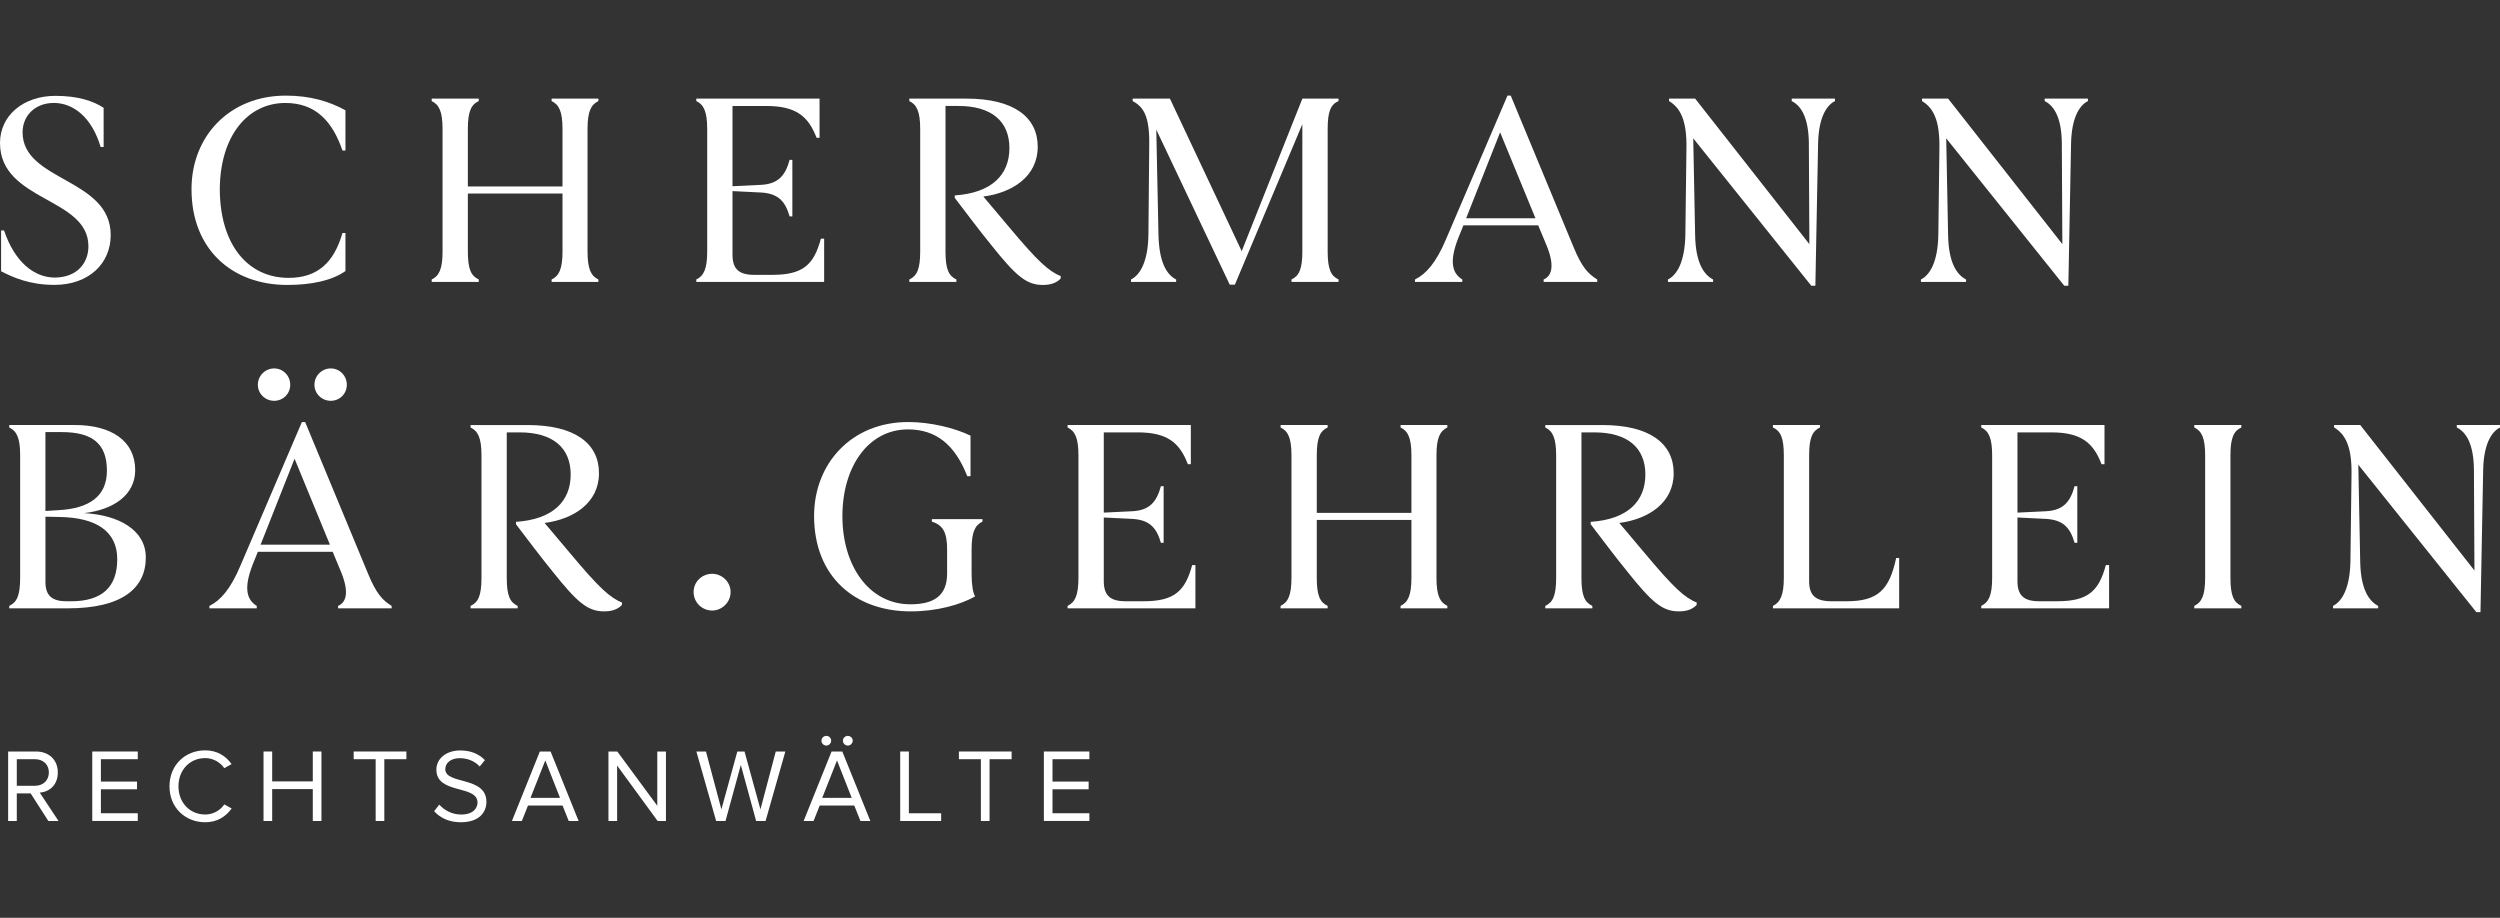 <?xml version="1.0" encoding="UTF-8"?>
<svg id="Ebene_1" data-name="Ebene 1" xmlns="http://www.w3.org/2000/svg" viewBox="0 0 805.32 295.66">
  <rect x="0" y="0" width="805.32" height="295.66" fill="#333333" stroke="none"/>
  <defs>
    <style>
      .cls-1 {
        fill: #fff;
      }
    </style>
  </defs>
  <g>
    <path class="cls-1" d="M15.57,264.46l-5.7-8.89h-4.46v8.89h-2.79v-22.38h8.99c4.09,0,7.01,2.62,7.01,6.75s-2.75,6.24-5.81,6.51l6.04,9.13h-3.29ZM15.74,248.82c0-2.52-1.81-4.26-4.46-4.26h-5.87v8.56h5.87c2.65,0,4.46-1.78,4.46-4.29Z"/>
    <path class="cls-1" d="M29.72,264.46v-22.38h14.66v2.48h-11.88v7.21h11.64v2.48h-11.64v7.72h11.88v2.48h-14.66Z"/>
    <path class="cls-1" d="M54.6,253.29c0-6.88,5.07-11.58,11.51-11.58,3.96,0,6.71,1.91,8.49,4.43l-2.35,1.31c-1.28-1.88-3.59-3.25-6.14-3.25-4.9,0-8.62,3.76-8.62,9.09s3.72,9.09,8.62,9.09c2.55,0,4.86-1.34,6.14-3.25l2.38,1.31c-1.88,2.55-4.56,4.43-8.52,4.43-6.44,0-11.51-4.7-11.51-11.57Z"/>
    <path class="cls-1" d="M100.76,264.46v-10.27h-13.08v10.27h-2.79v-22.38h2.79v9.63h13.08v-9.63h2.79v22.38h-2.79Z"/>
    <path class="cls-1" d="M121.01,264.46v-19.9h-7.08v-2.48h16.98v2.48h-7.11v19.9h-2.79Z"/>
    <path class="cls-1" d="M139.86,261.3l1.64-2.11c1.48,1.65,3.89,3.19,7.05,3.19,3.99,0,5.27-2.15,5.27-3.86,0-5.77-13.25-2.58-13.25-10.57,0-3.69,3.29-6.21,7.68-6.21,3.42,0,6.07,1.14,7.95,3.12l-1.68,2.05c-1.68-1.84-4.03-2.68-6.48-2.68-2.68,0-4.6,1.44-4.6,3.56,0,5.03,13.25,2.15,13.25,10.5,0,3.25-2.21,6.58-8.25,6.58-3.89,0-6.74-1.48-8.59-3.56Z"/>
    <path class="cls-1" d="M183.2,264.46l-1.98-4.97h-11.14l-1.98,4.97h-3.19l8.99-22.38h3.46l9.03,22.38h-3.19ZM175.65,244.97l-4.76,12.04h9.5l-4.73-12.04Z"/>
    <path class="cls-1" d="M211.84,264.46l-13.05-17.85v17.85h-2.79v-22.38h2.85l12.88,17.48v-17.48h2.79v22.38h-2.68Z"/>
    <path class="cls-1" d="M243.57,264.46l-4.93-18.05-4.93,18.05h-3.02l-6.37-22.38h3.09l4.97,18.65,5.13-18.65h2.32l5.13,18.65,4.93-18.65h3.09l-6.37,22.38h-3.02Z"/>
    <path class="cls-1" d="M277.17,264.46l-1.98-4.97h-11.14l-1.98,4.97h-3.19l8.99-22.38h3.46l9.03,22.38h-3.19ZM266.2,240.17c-.87,0-1.58-.7-1.58-1.58s.7-1.54,1.58-1.54,1.54.7,1.54,1.54-.7,1.58-1.54,1.58ZM269.62,244.97l-4.76,12.04h9.5l-4.73-12.04ZM273.11,240.17c-.84,0-1.58-.7-1.58-1.58s.74-1.54,1.58-1.54,1.58.7,1.58,1.54-.74,1.58-1.58,1.58Z"/>
    <path class="cls-1" d="M289.98,264.46v-22.38h2.79v19.9h10.4v2.48h-13.19Z"/>
    <path class="cls-1" d="M315.97,264.46v-19.9h-7.08v-2.48h16.98v2.48h-7.11v19.9h-2.79Z"/>
    <path class="cls-1" d="M336.26,264.46v-22.38h14.66v2.48h-11.88v7.21h11.64v2.48h-11.64v7.72h11.88v2.48h-14.66Z"/>
  </g>
  <g>
    <path class="cls-1" d="M17.44,89.42c7.54,0,11.04-4.82,11.04-10.08,0-15.86-28.48-14.37-28.48-33.3,0-8.85,7.54-15.16,17.87-15.16,7.27,0,12.18,1.66,15.51,3.85v12.62h-.96c-2.89-9.72-8.94-14.19-15.07-14.19s-10.08,4.2-10.08,9.46c0,15.86,28.39,14.72,28.39,33.12,0,9.11-7.01,16.03-18.14,16.03-8.06,0-13.4-2.45-17.17-4.38v-13.14h.96c3.5,10.43,9.9,15.07,16.12,15.16Z"/>
    <path class="cls-1" d="M92,30.8c8.06,0,14.19,1.93,19.28,4.73v12.97h-.96c-3.24-9.46-8.67-15.33-18.4-15.33-12.09,0-21.03,10.51-21.12,27.86.09,17.79,9.02,28.48,22.17,28.48,9.38,0,14.63-5,17.35-14.46h.96v12.27c-4.38,3.07-10.95,4.47-18.75,4.47-17.7,0-30.84-11.39-30.84-30.84,0-17.26,12.44-30.14,30.32-30.14Z"/>
    <path class="cls-1" d="M150.71,60.07h30.49v-18.49c0-5.7-1.14-7.89-3.51-9.02v-.79h15.07v.79c-2.37,1.14-3.5,3.33-3.5,9.02v39.43c0,5.7,1.14,7.89,3.5,9.02v.79h-15.07v-.79c2.37-1.14,3.51-3.33,3.51-9.02v-18.66h-30.49v18.66c0,5.7,1.05,7.89,3.51,9.02v.79h-15.16v-.79c2.37-1.14,3.5-3.33,3.5-9.02v-39.43c0-5.7-1.14-7.89-3.5-9.02v-.79h15.16v.79c-2.45,1.14-3.51,3.33-3.51,9.02v18.49Z"/>
    <path class="cls-1" d="M224.31,31.77h39.69v12.62h-.96c-2.72-7.19-6.92-10.25-16.21-10.25h-10.87v25.85l9.11-.44c5.52-.26,7.89-2.89,9.29-8.06h.88v18.22h-.88c-1.49-5.17-3.94-7.45-9.46-7.71l-8.94-.44v20.5c0,4.56,2.02,6.48,7.01,6.48h5.78c9.81,0,13.41-3.15,15.68-11.65h1.05v13.93h-41.18v-.79c2.37-1.14,3.51-3.33,3.51-9.02v-39.43c0-5.7-1.14-7.89-3.51-9.02v-.79Z"/>
    <path class="cls-1" d="M319.29,78.9c-3.94-4.82-7.71-9.9-11.74-15.16v-.79c11.83-.79,17.61-6.57,17.61-15.24s-5.78-13.58-16.47-13.58h-4.12v46.88c0,5.7,1.05,7.89,3.51,9.02v.79h-15.16v-.79c2.45-1.14,3.5-3.33,3.5-9.02v-39.43c0-5.7-1.14-7.89-3.5-9.02v-.79h18.4c15.25,0,22.96,5.96,22.96,15.51s-8.15,14.81-17.52,16.03l7.97,9.46c9.81,11.74,13.06,14.54,17,16.21l-.09.79c-1.23,1.23-2.89,2.02-5.7,2.02-5.34,0-8.67-2.89-16.65-12.88Z"/>
    <path class="cls-1" d="M364.86,32.55v-.79h12l23.13,49.15,19.54-49.15h11.65v.79c-2.54,1.14-3.5,3.33-3.5,9.02v39.43c0,5.7,1.05,7.89,3.5,9.02v.79h-15.16v-.79c2.45-1.14,3.5-3.33,3.5-9.02v-41l-21.73,51.69h-1.66l-23.66-49.94.7,33.65c.17,9.11,2.63,13.06,5.7,14.63v.79h-14.54v-.79c2.98-1.49,5.52-5.87,5.61-14.63l.26-28.56c.17-9.38-1.84-12.44-5.35-14.28Z"/>
    <path class="cls-1" d="M497.25,90.03c2.63-1.14,3.68-4.38.88-11.13l-2.63-6.31h-24.09l-1.67,4.12c-3.15,8.06-1.66,11.48,1.31,13.32v.79h-15.24v-.79c3.5-1.75,6.75-5.26,9.99-12.97l19.8-46.26h1.05l20.24,48.8c2.63,6.4,4.65,8.59,7.62,10.43v.79h-17.26v-.79ZM472.28,70.32h22.34l-11.39-27.69-10.95,27.69Z"/>
    <path class="cls-1" d="M584.78,92.05h-1.31l-38.03-47.49.61,31.28c.17,8.67,2.72,12.62,5.78,14.19v.79h-14.54v-.79c2.98-1.49,5.43-5.78,5.61-14.28l.35-27.95c.17-9.29-2.1-13.14-5.61-15.25v-.79h8.41l36.8,46.88-.17-32.59c-.09-7.97-2.37-11.92-5.52-13.49v-.79h13.93v.79c-2.98,1.49-5.26,5.78-5.43,13.58l-.88,45.91Z"/>
    <path class="cls-1" d="M666.27,92.05h-1.31l-38.03-47.49.61,31.28c.17,8.67,2.72,12.62,5.78,14.19v.79h-14.54v-.79c2.98-1.49,5.43-5.78,5.61-14.28l.35-27.95c.17-9.29-2.1-13.14-5.61-15.25v-.79h8.41l36.8,46.88-.17-32.59c-.09-7.97-2.37-11.92-5.52-13.49v-.79h13.93v.79c-2.98,1.49-5.26,5.78-5.43,13.58l-.88,45.91Z"/>
    <path class="cls-1" d="M24.1,136.91c11.74,0,19.45,5.08,19.45,14.54,0,8.06-7.1,12.79-16.47,13.84,11.3.61,19.89,5.52,19.89,14.28,0,10.08-7.89,16.39-25.06,16.39H2.98v-.79c2.45-1.14,3.51-3.33,3.51-9.02v-39.6c0-5.52-1.14-7.71-3.51-8.85v-.79h21.12ZM14.63,139.19v25.41l4.21-.26c9.9-.53,15.6-4.47,15.6-12.71,0-8.67-4.64-12.44-14.54-12.44h-5.26ZM22.87,193.69c10.08,0,14.9-4.64,14.9-13.58s-6.75-13.41-18.66-13.58l-4.47-.09v21.03c0,4.38,2.1,6.22,6.83,6.22h1.4Z"/>
    <path class="cls-1" d="M108.91,195.18c2.63-1.14,3.68-4.38.88-11.13l-2.63-6.31h-24.1l-1.66,4.12c-3.15,8.06-1.66,11.48,1.31,13.32v.79h-15.25v-.79c3.51-1.75,6.75-5.26,9.99-12.97l19.8-46.26h1.05l20.24,48.8c2.63,6.4,4.64,8.59,7.62,10.43v.79h-17.26v-.79ZM83.06,123.94c0-2.89,2.37-5.26,5.26-5.26s5.17,2.37,5.17,5.26-2.28,5.17-5.17,5.17-5.26-2.28-5.26-5.17ZM83.94,175.46h22.34l-11.39-27.69-10.95,27.69ZM101.29,123.94c0-2.89,2.37-5.26,5.26-5.26s5.17,2.37,5.17,5.26-2.28,5.17-5.17,5.17-5.26-2.28-5.26-5.17Z"/>
    <path class="cls-1" d="M177.96,184.05c-3.94-4.82-7.71-9.9-11.74-15.16v-.79c11.83-.79,17.61-6.57,17.61-15.24s-5.78-13.58-16.47-13.58h-4.12v46.88c0,5.7,1.05,7.89,3.51,9.02v.79h-15.16v-.79c2.45-1.14,3.51-3.33,3.51-9.02v-39.43c0-5.7-1.14-7.89-3.51-9.02v-.79h18.4c15.25,0,22.96,5.96,22.96,15.51s-8.15,14.81-17.52,16.03l7.97,9.46c9.81,11.74,13.05,14.54,17,16.21l-.09.79c-1.23,1.23-2.89,2.02-5.7,2.02-5.34,0-8.67-2.89-16.65-12.88Z"/>
    <path class="cls-1" d="M229.39,184.84c3.24,0,5.96,2.63,5.96,5.87s-2.72,5.96-5.96,5.96-5.96-2.63-5.96-5.96,2.72-5.87,5.96-5.87Z"/>
    <path class="cls-1" d="M292.57,135.95c7.01,0,14.81,1.84,20.06,4.38v13.06h-1.05c-3.94-10.08-9.99-15.07-19.1-15.07-12.7,0-21.12,11.91-21.12,27.95s8.59,28.39,21.9,28.39c7.54,0,11.83-2.72,11.83-9.9v-7.8c0-5.61-1.4-7.8-4.91-8.94v-.79h16.3v.79c-2.37,1.14-3.5,3.33-3.5,8.94v7.89c0,3.59.44,6.13,1.14,7.27-4.82,2.72-12.35,4.82-20.77,4.82-17.7,0-31.11-10.95-31.11-30.76,0-16.73,11.92-30.23,30.32-30.23Z"/>
    <path class="cls-1" d="M343.91,136.91h39.69v12.62h-.96c-2.72-7.19-6.92-10.25-16.21-10.25h-10.87v25.85l9.11-.44c5.52-.26,7.89-2.89,9.29-8.06h.88v18.22h-.88c-1.49-5.17-3.94-7.45-9.46-7.71l-8.94-.44v20.5c0,4.56,2.02,6.48,7.01,6.48h5.78c9.81,0,13.41-3.15,15.68-11.65h1.05v13.93h-41.18v-.79c2.37-1.14,3.5-3.33,3.5-9.02v-39.43c0-5.7-1.14-7.89-3.5-9.02v-.79Z"/>
    <path class="cls-1" d="M424.17,165.21h30.49v-18.49c0-5.7-1.14-7.89-3.5-9.02v-.79h15.07v.79c-2.37,1.14-3.5,3.33-3.5,9.02v39.43c0,5.7,1.14,7.89,3.5,9.02v.79h-15.07v-.79c2.37-1.14,3.5-3.33,3.5-9.02v-18.66h-30.49v18.66c0,5.7,1.05,7.89,3.5,9.02v.79h-15.16v-.79c2.37-1.14,3.51-3.33,3.51-9.02v-39.43c0-5.7-1.14-7.89-3.51-9.02v-.79h15.16v.79c-2.45,1.14-3.5,3.33-3.5,9.02v18.49Z"/>
    <path class="cls-1" d="M524.15,184.05c-3.94-4.82-7.71-9.9-11.74-15.16v-.79c11.83-.79,17.61-6.57,17.61-15.24s-5.78-13.58-16.47-13.58h-4.12v46.88c0,5.7,1.05,7.89,3.51,9.02v.79h-15.16v-.79c2.45-1.14,3.5-3.33,3.5-9.02v-39.43c0-5.7-1.14-7.89-3.5-9.02v-.79h18.4c15.25,0,22.96,5.96,22.96,15.51s-8.15,14.81-17.52,16.03l7.97,9.46c9.81,11.74,13.06,14.54,17,16.21l-.09.79c-1.23,1.23-2.89,2.02-5.7,2.02-5.34,0-8.67-2.89-16.65-12.88Z"/>
    <path class="cls-1" d="M582.77,187.2c0,4.56,2.02,6.48,7.27,6.48h4.82c10.16,0,13.76-3.77,15.95-13.93h.96v16.21h-40.66v-.79c2.37-1.14,3.51-3.5,3.51-9.02v-39.43c0-5.7-1.05-7.89-3.51-9.02v-.79h15.16v.79c-2.45,1.14-3.5,3.33-3.5,9.02v40.48Z"/>
    <path class="cls-1" d="M638.23,136.91h39.69v12.62h-.96c-2.72-7.19-6.92-10.25-16.21-10.25h-10.87v25.85l9.11-.44c5.52-.26,7.89-2.89,9.29-8.06h.88v18.22h-.88c-1.49-5.17-3.94-7.45-9.46-7.71l-8.94-.44v20.5c0,4.56,2.02,6.48,7.01,6.48h5.78c9.81,0,13.41-3.15,15.68-11.65h1.05v13.93h-41.18v-.79c2.37-1.14,3.51-3.33,3.51-9.02v-39.43c0-5.7-1.14-7.89-3.51-9.02v-.79Z"/>
    <path class="cls-1" d="M718.49,186.15c0,5.7,1.05,7.89,3.51,9.02v.79h-15.16v-.79c2.37-1.14,3.5-3.33,3.5-9.02v-39.43c0-5.7-1.14-7.89-3.5-9.02v-.79h15.16v.79c-2.45,1.14-3.51,3.33-3.51,9.02v39.43Z"/>
    <path class="cls-1" d="M799.02,197.19h-1.32l-38.02-47.49.61,31.28c.17,8.67,2.72,12.62,5.78,14.19v.79h-14.54v-.79c2.98-1.49,5.43-5.78,5.61-14.28l.35-27.95c.17-9.29-2.1-13.14-5.61-15.25v-.79h8.41l36.8,46.88-.17-32.59c-.09-7.97-2.37-11.92-5.52-13.49v-.79h13.93v.79c-2.98,1.49-5.26,5.78-5.43,13.58l-.87,45.91Z"/>
  </g>
</svg>